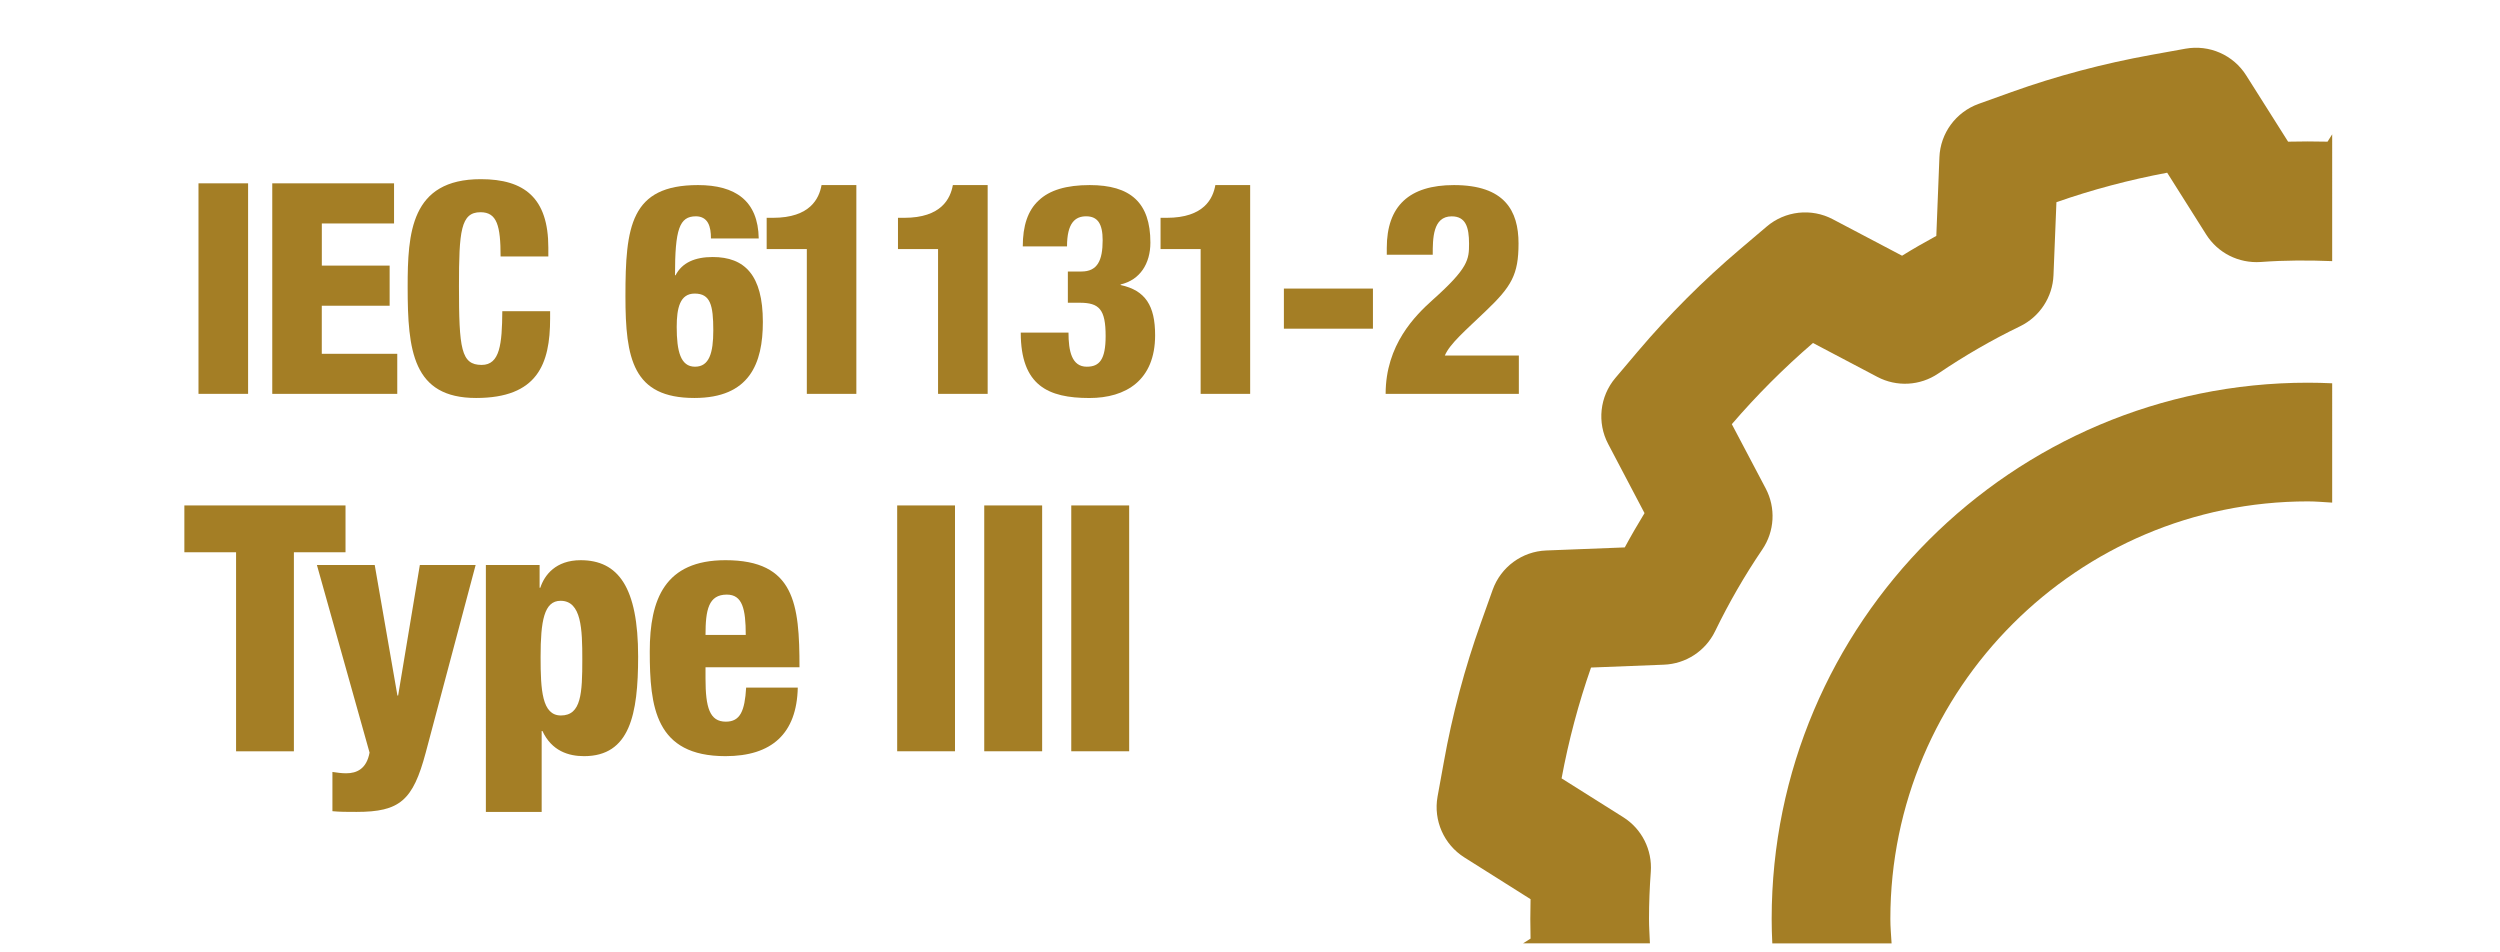 <?xml version="1.0" encoding="utf-8"?>
<!-- Generator: Adobe Illustrator 14.0.0, SVG Export Plug-In  -->
<!DOCTYPE svg PUBLIC "-//W3C//DTD SVG 1.1//EN" "http://www.w3.org/Graphics/SVG/1.1/DTD/svg11.dtd">
<svg version="1.1"
	 xmlns="http://www.w3.org/2000/svg" xmlns:xlink="http://www.w3.org/1999/xlink" xmlns:a="http://ns.adobe.com/AdobeSVGViewerExtensions/3.0/"
	 x="0px" y="0px" width="63px" height="24px" viewBox="0 0 63 24" enable-background="new 0 0 63 24" xml:space="preserve">
<defs>
</defs>
<rect fill="#FFFFFF" width="63.419" height="24.196"/>
<path fill="#A47E25" d="M5.002,4.62h1.25v5.305h-1.25V4.62z"/>
<path fill="#A47E25" d="M6.861,4.62H9.93v1.011h-1.82v1.063h1.709v1.01H8.109v1.211h1.902v1.011h-3.15V4.62z"/>
<path fill="#A47E25" d="M12.615,6.463c0-0.773-0.09-1.115-0.506-1.115c-0.498,0-0.543,0.476-0.543,1.865
	c0,1.575,0.053,1.983,0.572,1.983c0.461,0,0.514-0.527,0.52-1.353h1.205V8.03c0,1.145-0.32,1.999-1.865,1.999
	c-1.598,0-1.725-1.197-1.725-2.794c0-1.36,0.074-2.72,1.844-2.72c1.1,0,1.701,0.476,1.701,1.724v0.224H12.615z"/>
<path fill="#A47E25" d="M17.916,6.01c0-0.149-0.016-0.29-0.076-0.395c-0.059-0.104-0.162-0.164-0.303-0.164
	c-0.418,0-0.527,0.328-0.527,1.486h0.014c0.164-0.319,0.49-0.46,0.936-0.46c0.803,0,1.264,0.452,1.264,1.635
	c0,1.047-0.334,1.917-1.725,1.917c-1.551,0-1.738-0.989-1.738-2.563c0-1.754,0.127-2.802,1.828-2.802
	c0.943,0,1.516,0.395,1.531,1.346H17.916z M17.975,8.327c0-0.639-0.074-0.929-0.469-0.929c-0.371,0-0.453,0.364-0.453,0.84
	c0,0.617,0.098,1.003,0.461,1.003C17.871,9.241,17.975,8.899,17.975,8.327z"/>
<path fill="#A47E25" d="M20.332,6.276H19.32V5.489h0.156c0.945,0,1.166-0.49,1.227-0.825h0.877v5.261h-1.248V6.276z"/>
<path fill="#A47E25" d="M23.639,6.276h-1.01V5.489h0.156c0.943,0,1.166-0.49,1.227-0.825h0.877v5.261h-1.25V6.276z"/>
<path fill="#A47E25" d="M26.926,8.38c0,0.468,0.082,0.861,0.461,0.861c0.318,0,0.475-0.178,0.475-0.772
	c0-0.676-0.162-0.84-0.654-0.84H26.91V6.842h0.342c0.402,0,0.535-0.275,0.535-0.788c0-0.416-0.127-0.603-0.416-0.603
	c-0.275,0-0.482,0.164-0.482,0.759h-1.115c0-0.521,0.127-0.906,0.402-1.159c0.273-0.26,0.697-0.387,1.285-0.387
	c1.025,0,1.529,0.439,1.529,1.449c0,0.535-0.266,0.943-0.75,1.055v0.015c0.625,0.135,0.869,0.521,0.869,1.264
	c0,1.137-0.736,1.583-1.656,1.583c-1.041,0-1.73-0.313-1.73-1.649H26.926z"/>
<path fill="#A47E25" d="M30.256,6.276h-1.01V5.489H29.4c0.945,0,1.168-0.49,1.227-0.825h0.877v5.261h-1.248V6.276z"/>
<path fill="#A47E25" d="M32.354,7.272h2.244v1.011h-2.244V7.272z"/>
<path fill="#A47E25" d="M34.947,6.418V6.247c0-1.055,0.564-1.583,1.693-1.583c1.277,0,1.627,0.647,1.627,1.471
	c0,0.788-0.178,1.086-0.832,1.709c-0.512,0.491-0.898,0.817-1.025,1.115h1.865v0.966h-3.357c0-1.241,0.75-1.977,1.188-2.37
	c0.9-0.803,0.914-1.018,0.914-1.412c0-0.416-0.082-0.691-0.438-0.691c-0.477,0-0.477,0.565-0.477,0.967H34.947z"/>
<path fill="#A47E25" d="M5.949,13.917H4.646v-1.18h4.061v1.18H7.406v5.016H5.949V13.917z"/>
<path fill="#A47E25" d="M7.986,14.238h1.457l0.572,3.289h0.018l0.547-3.289h1.406l-1.258,4.729
	c-0.322,1.206-0.652,1.493-1.744,1.493c-0.227,0-0.426,0-0.607-0.018v-0.989c0.111,0.017,0.234,0.034,0.346,0.034
	c0.27,0,0.514-0.112,0.59-0.521L7.986,14.238z"/>
<path fill="#A47E25" d="M12.244,14.238h1.354v0.573h0.018c0.104-0.321,0.391-0.694,1.016-0.694c0.945,0,1.449,0.677,1.449,2.429
	c0,1.458-0.209,2.509-1.363,2.509c-0.391,0-0.814-0.13-1.049-0.634H13.65v2.04h-1.406V14.238z M14.135,18.03
	c0.514,0,0.539-0.563,0.539-1.414c0-0.755-0.018-1.476-0.547-1.476c-0.416,0-0.504,0.504-0.504,1.415
	C13.623,17.389,13.658,18.03,14.135,18.03z"/>
<path fill="#A47E25" d="M17.779,16.815v0.286c0,0.729,0.104,1.085,0.512,1.085c0.363,0,0.477-0.269,0.512-0.859h1.301
	c-0.025,1.163-0.658,1.728-1.822,1.728c-1.77,0-1.908-1.241-1.908-2.639c0-1.318,0.381-2.299,1.908-2.299
	c1.744,0,1.865,1.102,1.865,2.698H17.779z M18.793,16c0-0.659-0.086-1.016-0.477-1.016c-0.461,0-0.537,0.382-0.537,1.016H18.793z"/>
<path fill="#A47E25" d="M22.609,12.737h1.457v6.195h-1.457V12.737z"/>
<path fill="#A47E25" d="M24.803,12.737h1.459v6.195h-1.459V12.737z"/>
<path fill="#A47E25" d="M26.996,12.737h1.459v6.195h-1.459V12.737z"/>
<path fill="#A47E25" d="M36.902,21.607l1.668,1.052c-0.004,0.167-0.006,0.333-0.006,0.498s0.002,0.329,0.006,0.496l-0.189,0.119
	h3.197c-0.008-0.205-0.023-0.413-0.023-0.615c0-0.393,0.016-0.791,0.045-1.185c0.041-0.553-0.225-1.083-0.693-1.378l-1.555-0.979
	c0.176-0.95,0.426-1.888,0.742-2.793l1.836-0.072c0.553-0.021,1.047-0.344,1.289-0.84c0.348-0.717,0.748-1.411,1.191-2.063
	c0.311-0.457,0.344-1.048,0.086-1.538l-0.854-1.62c0.627-0.729,1.313-1.417,2.045-2.046l1.621,0.854
	c0.488,0.258,1.078,0.226,1.535-0.084c0.66-0.447,1.355-0.849,2.063-1.191c0.496-0.241,0.82-0.736,0.842-1.287l0.074-1.84
	c0.898-0.315,1.838-0.564,2.791-0.743l0.982,1.556c0.295,0.467,0.818,0.731,1.375,0.694c0.617-0.046,1.201-0.045,1.801-0.022V3.385
	L58.654,3.57c-0.332-0.008-0.664-0.008-0.994,0l-1.055-1.669c-0.324-0.515-0.928-0.782-1.531-0.674l-0.869,0.157
	c-1.199,0.217-2.381,0.53-3.51,0.934l-0.832,0.299c-0.574,0.206-0.967,0.739-0.99,1.349l-0.078,1.979
	c-0.291,0.158-0.58,0.324-0.863,0.499l-1.746-0.919c-0.539-0.285-1.201-0.212-1.666,0.185l-0.674,0.572
	c-0.922,0.782-1.785,1.646-2.566,2.566l-0.572,0.676c-0.395,0.466-0.467,1.125-0.182,1.665l0.916,1.742
	c-0.172,0.283-0.34,0.571-0.498,0.864l-1.977,0.077c-0.611,0.023-1.146,0.416-1.352,0.992l-0.297,0.833
	c-0.406,1.135-0.721,2.315-0.934,3.51l-0.158,0.869C36.119,20.676,36.387,21.282,36.902,21.607z"/>
<path fill="#A47E25" d="M47.668,23.773c-0.012-0.206-0.031-0.409-0.031-0.617c0-5.801,4.721-10.521,10.523-10.521
	c0.207,0,0.408,0.02,0.611,0.031V9.659c-0.203-0.009-0.406-0.015-0.611-0.015c-7.451,0-13.514,6.061-13.514,13.512
	c0,0.207,0.006,0.413,0.016,0.617H47.668z"/>
</svg>
